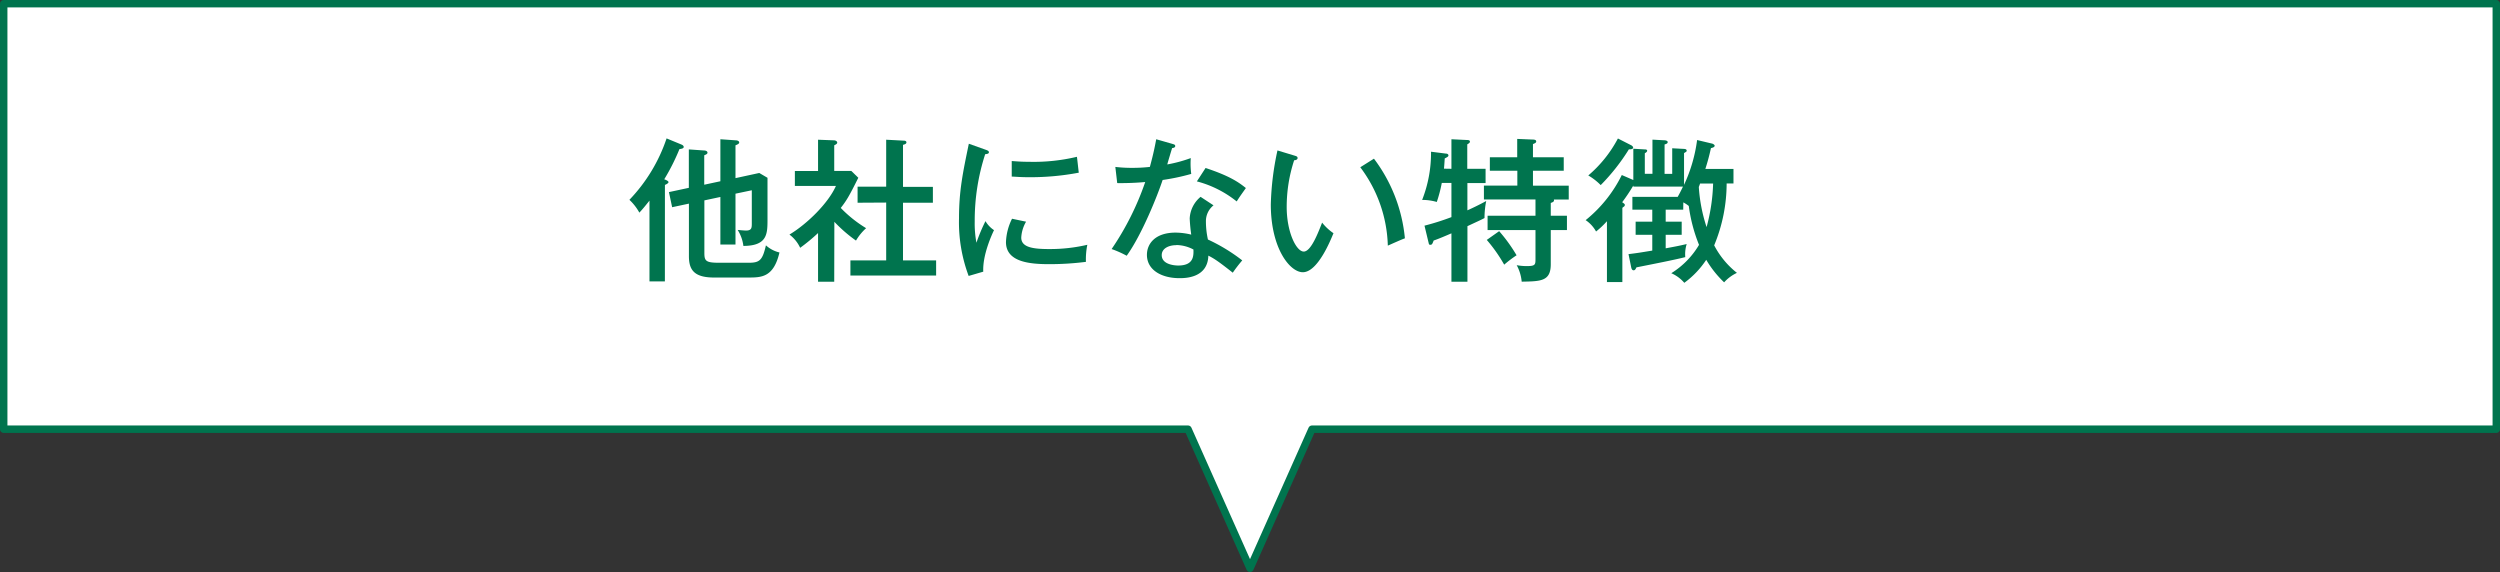 <svg xmlns="http://www.w3.org/2000/svg" viewBox="0 0 585.63 133.99"><rect x="0" y="0" width="585.63" height="133.99" fill="#333333" stroke="none"/><defs><style>.cls-1{fill:#fff;stroke:#00744e;stroke-linecap:round;stroke-linejoin:round;stroke-width:1.74px;}.cls-2{fill:#00744e;}</style></defs><g id="レイヤー_2" data-name="レイヤー 2"><g id="文字"><polygon class="cls-1" points="584.76 0.87 0.87 0.87 0.87 100.54 278.3 100.54 292.82 133.12 307.33 100.54 584.76 100.54 584.76 0.87"/><path class="cls-2" d="M155.75,65.92h-3.61V47c-.94,1.17-1.6,2-2.37,2.81a12,12,0,0,0-2.33-3,38.48,38.48,0,0,0,8.71-14.39l3.53,1.46c.33.14.48.36.48.54,0,.37-.55.44-1,.51A49.27,49.27,0,0,1,155.6,42c.33.11,1,.4,1,.66s-.59.58-.84.65Zm13-23.46V32.62l3.57.25c.51,0,.84.22.84.51s-.4.48-.87.66v7.69l5.57-1.21,1.93,1.13v9.66c0,3.46,0,6.27-5.65,6.3a9.08,9.08,0,0,0-1.34-3.75c.62.07,1.75.15,1.93.15,1.38,0,1.38-.66,1.38-1.75V44.57l-3.82.8V57.29h-3.54V46.14l-3.75.8V59.25c0,1.86.33,2.3,3.42,2.3h7c2.55,0,3.2-.62,4-4.08a7.09,7.09,0,0,0,3.17,1.67c-1.35,5.8-4.19,5.87-7.25,5.87h-8.09c-4.67,0-5.87-1.82-5.87-5V47.7l-3.93.84L156.7,45l4.66-1V35l3.57.25c.4,0,.8.18.8.51s-.36.44-.76.62v6.89Z"/><path class="cls-2" d="M195.42,66h-3.79V54.59a42.9,42.9,0,0,1-4.19,3.46,8.2,8.2,0,0,0-2.51-3.1c4.23-2.55,9.11-7.39,10.89-11.4H186.2v-3.5h5.43V32.73l3.68.14c.48,0,.81.26.81.55s-.41.47-.7.62v6h4l1.64,1.6c-2.15,4.34-2.8,5.4-4.11,7.07a29.39,29.39,0,0,0,5.94,4.74,12.16,12.16,0,0,0-2.37,2.91,33.69,33.69,0,0,1-5.07-4.4Zm5.47-18.51V43.73h6.7v-11l4.16.22c.29,0,.58.11.58.4s-.25.44-.8.58v9.84h7v3.72h-7V61h7.76v3.54H199.21V61h8.38V47.45Z"/><path class="cls-2" d="M230.85,35.06c.51.18.8.29.8.62s-.44.4-.87.44a50.39,50.39,0,0,0-2.45,15.74,24.88,24.88,0,0,0,.4,5,40.82,40.82,0,0,1,2.12-5.06,6.39,6.39,0,0,0,2,2.11c-.48,1-2.7,5.79-2.52,9.73l-3.42,1a35.84,35.84,0,0,1-2.26-13.51c0-6.38.87-10.57,2.3-17.46Zm9.51,16.87a8.26,8.26,0,0,0-1.13,3.72c0,2.25,2.62,2.69,6.48,2.69a38.09,38.09,0,0,0,9-1,17.13,17.13,0,0,0-.33,4,67.65,67.65,0,0,1-8.57.54c-4.44,0-10.16-.43-10.16-5.17a13.26,13.26,0,0,1,1.42-5.47ZM237,37.72c1,.07,2.08.18,3.94.18a43.6,43.6,0,0,0,11.33-1.17c.11.73.36,3.21.44,3.72a60.55,60.55,0,0,1-11.81,1.06c-1.78,0-2.95-.11-3.9-.15Z"/><path class="cls-2" d="M261.27,39.1a31.75,31.75,0,0,0,3.86.22,37.15,37.15,0,0,0,4.23-.22c.95-3.49,1.24-5.21,1.49-6.48l3.94,1.13c.33.11.51.18.51.47s-.33.44-.73.47c-.18.59-1,3.28-1.13,3.83a32.34,32.34,0,0,0,5.5-1.49,18.66,18.66,0,0,0,.11,3.71,50.46,50.46,0,0,1-6.7,1.42C271.07,46,267.46,55,263.93,59.91a23.62,23.62,0,0,0-3.53-1.57,65.54,65.54,0,0,0,7.87-15.7,63.76,63.76,0,0,1-6.56.25Zm23,9a4.72,4.72,0,0,0-1.78,3.79,19.58,19.58,0,0,0,.47,4.22A41.11,41.11,0,0,1,291,61a32,32,0,0,0-2.22,2.88c-3.79-3-4.55-3.39-5.72-4-.15,5.28-5.5,5.28-6.78,5.28-4.15,0-7.61-1.89-7.61-5.46,0-2.66,2-5.21,6.7-5.21a16,16,0,0,1,3.68.47,37.46,37.46,0,0,1-.36-3.79,7,7,0,0,1,2.55-5.06Zm-8.71,9.33c-1.78,0-3.42.76-3.42,2.33,0,2.44,3.64,2.44,3.86,2.44,3.64,0,3.61-2.26,3.57-3.75A8.72,8.72,0,0,0,275.55,57.4Zm6.85-18.08c5.62,1.86,7.73,3.32,9.44,4.7-1.24,1.75-1.6,2.26-2.15,3.14a25,25,0,0,0-9.33-4.7Z"/><path class="cls-2" d="M303.2,36.44c.5.15.76.22.76.59s-.47.51-.8.51a35,35,0,0,0-1.75,10.93c0,5.94,2.26,10.46,4,10.46s3.46-4.67,4.3-6.78a12.06,12.06,0,0,0,2.66,2.48c-.66,1.6-3.68,9.14-7.18,9.14-3,0-7.5-5.54-7.5-15.89a66,66,0,0,1,1.56-12.64Zm18.65.73a36.64,36.64,0,0,1,7.25,18.66c-.58.18-3,1.27-4,1.71a31.9,31.9,0,0,0-6.45-18.36Z"/><path class="cls-2" d="M340,39.54V32.62l3.71.18c.29,0,.62.07.62.36s-.22.41-.62.66v5.72H348v3.35h-4.26v6.38c.84-.37,2.84-1.31,4.41-2.19a20.31,20.31,0,0,0-.4,4c-1.06.55-1.35.66-4,1.9V66H340V54.66c-1.28.55-3.14,1.35-4.16,1.68-.29.73-.36,1-.76,1s-.33-.15-.48-.69l-.91-3.79a58.06,58.06,0,0,0,6.31-2v-8h-2.26a32.09,32.09,0,0,1-1.17,4.45,12.25,12.25,0,0,0-3.43-.48,30,30,0,0,0,2.08-11.29l3.5.44c.33,0,.58.18.58.43s-.25.4-.87.7c-.07,1.13-.11,1.74-.18,2.4Zm7.61,7.18V43.48h7.83V40H349V36.84h6.41v-4.3l3.61.15c.51,0,.84.11.84.44s-.33.44-.76.62v3.09h7.21V40h-7.21v3.5h8.38v3.24H364c.14.47-.22.62-.73.8v3h3.79V53.9h-3.79v8c0,4-2.33,4-6.81,4.08a10,10,0,0,0-1.17-3.86,12.77,12.77,0,0,0,2.4.21c2,0,2-.36,2-1.74V53.9H348.47V50.54h11.22V46.72Zm3.57,7.43a37.25,37.25,0,0,1,4.08,5.65A27.09,27.09,0,0,0,352.36,62a35.8,35.8,0,0,0-4.08-5.8Z"/><path class="cls-2" d="M394.3,49.12h-4.11v2.81h3.75V55h-3.75v3.17c2.73-.51,2.95-.55,4.92-1a8,8,0,0,0-.33,3.06c-2.41.62-7.62,1.64-11.44,2.4-.19.4-.33.69-.66.69s-.47-.32-.55-.61l-.65-3.18c2.07-.25,2.69-.36,5.57-.83V55h-3.9V51.93h3.9V49.12h-4.66v-3H393c.33-.58.69-1.24,1.24-2.41H382.61v-.25A41.35,41.35,0,0,1,380,47.37c.44.3.62.44.62.62a.48.48,0,0,1-.22.41,3.42,3.42,0,0,0-.36.29V66.07h-3.61V51.82a20.13,20.13,0,0,1-2.55,2.41,7.64,7.64,0,0,0-2.44-2.66A31.42,31.42,0,0,0,379.91,41l2.7,1.17V34.84l2.51.15c.51,0,.73.07.73.32s-.29.44-.55.59v4.81h1.79v-8l2.77.15c.29,0,.8.1.8.43s-.36.44-.73.55v6.89h1.79v-6l2.77.15c.21,0,.62.07.62.4a.33.33,0,0,1-.15.29c-.22.15-.36.22-.47.29v7.44a35.63,35.63,0,0,0,3.06-10.5l3.39.81c.21,0,.72.29.72.5,0,.37-.43.48-.87.59a50.28,50.28,0,0,1-1.31,4.88h6.59v3.39h-1.6a37.89,37.89,0,0,1-2.92,14.5,19.92,19.92,0,0,0,5.33,6.45,9.36,9.36,0,0,0-3,2.22,24.16,24.16,0,0,1-4.19-5.28,20.93,20.93,0,0,1-5.14,5.39A8.42,8.42,0,0,0,391.5,64,19.43,19.43,0,0,0,398,57.36a37.27,37.27,0,0,1-2.4-9.11,7.12,7.12,0,0,0-1.28-.84ZM382.06,34c.18.07.51.36.51.54,0,.44-.58.44-1,.44a47.44,47.44,0,0,1-6.6,8.38,14.17,14.17,0,0,0-2.91-2.26A29.25,29.25,0,0,0,379,32.44Zm16.18,9c-.07.22-.11.33-.29.8a37.6,37.6,0,0,0,1.82,9.4,43.16,43.16,0,0,0,1.53-10.2Z"/></g></g></svg>